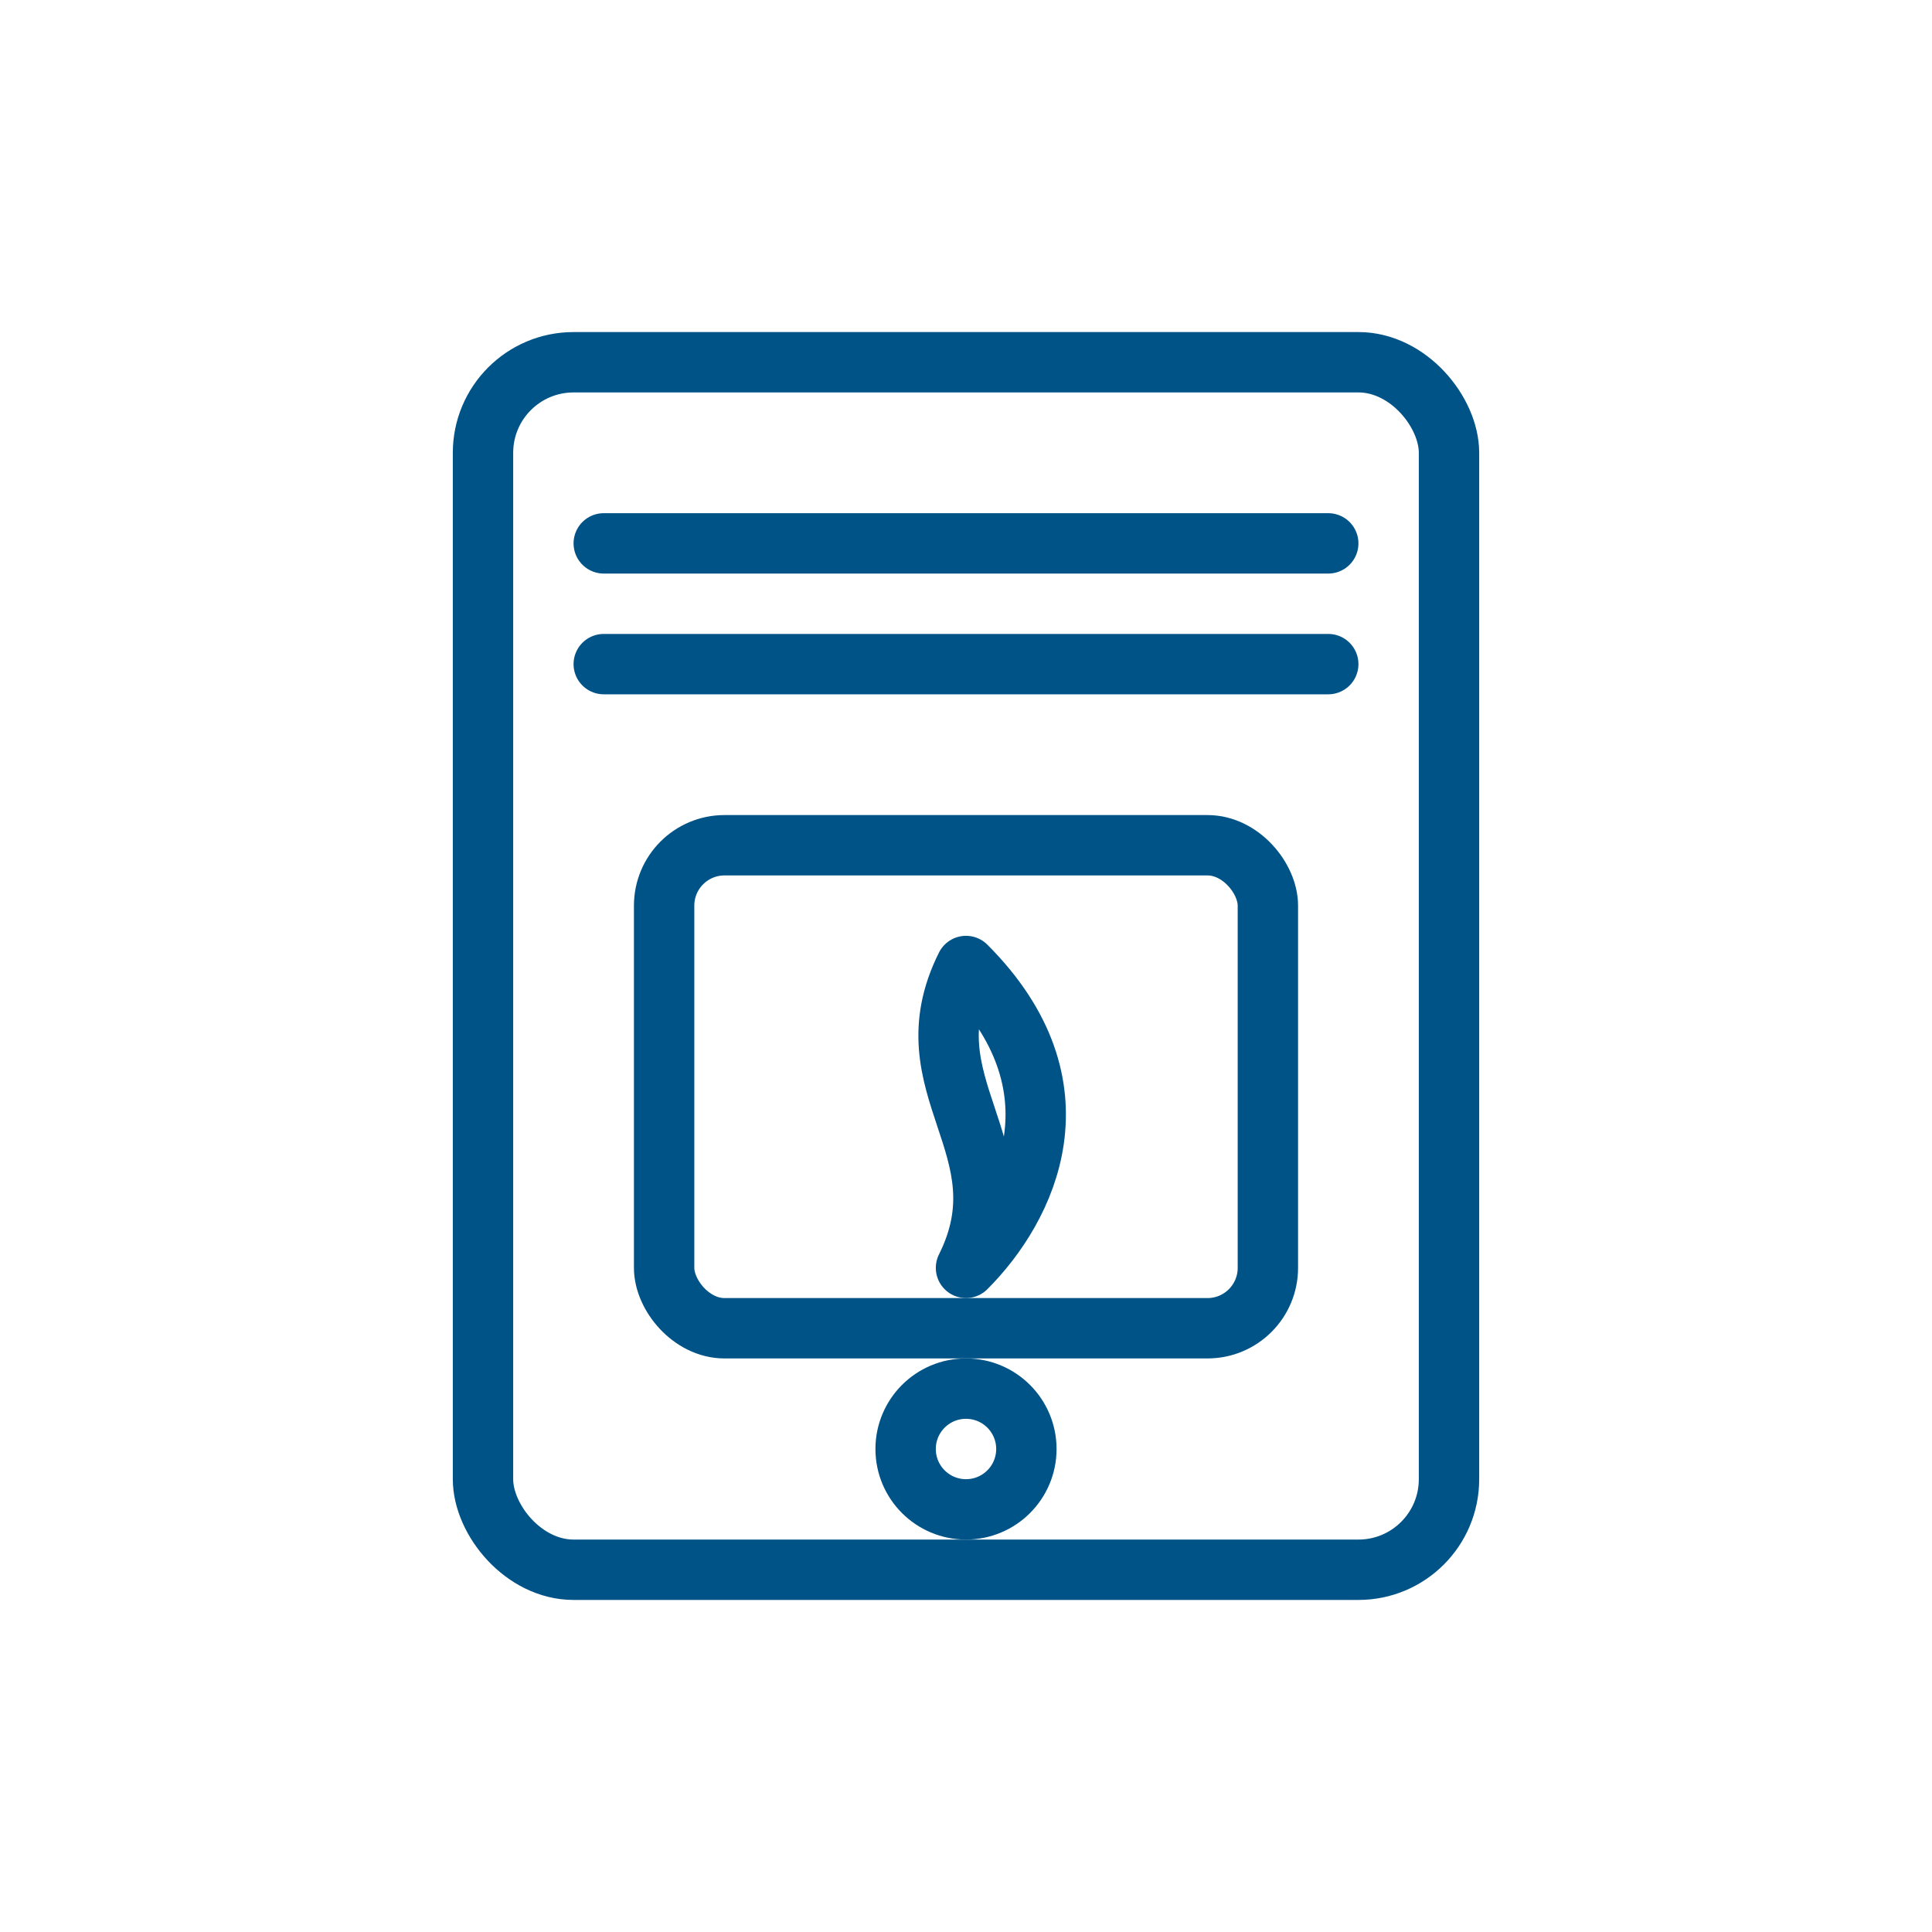 <svg xmlns="http://www.w3.org/2000/svg" width="48" height="48" viewBox="0 0 64 64" fill="none" stroke="#005387" stroke-width="2" stroke-linecap="round" stroke-linejoin="round">
  <!-- Corpo stufa -->
  <rect x="16" y="12" width="32" height="40" rx="3" ry="3"/>
  
  <!-- Griglia superiore -->
  <line x1="20" y1="18" x2="44" y2="18"/>
  <line x1="20" y1="22" x2="44" y2="22"/>
  
  <!-- Sportello centrale -->
  <rect x="22" y="28" width="20" height="16" rx="2" ry="2"/>
  
  <!-- Simbolo fiamma (gas) -->
  <path d="M32 32 C30 36, 34 38, 32 42 C34 40, 36 36, 32 32 Z" fill="none" stroke="#005387"/>
  
  <!-- Manopola -->
  <circle cx="32" cy="48" r="2"/>
</svg>
